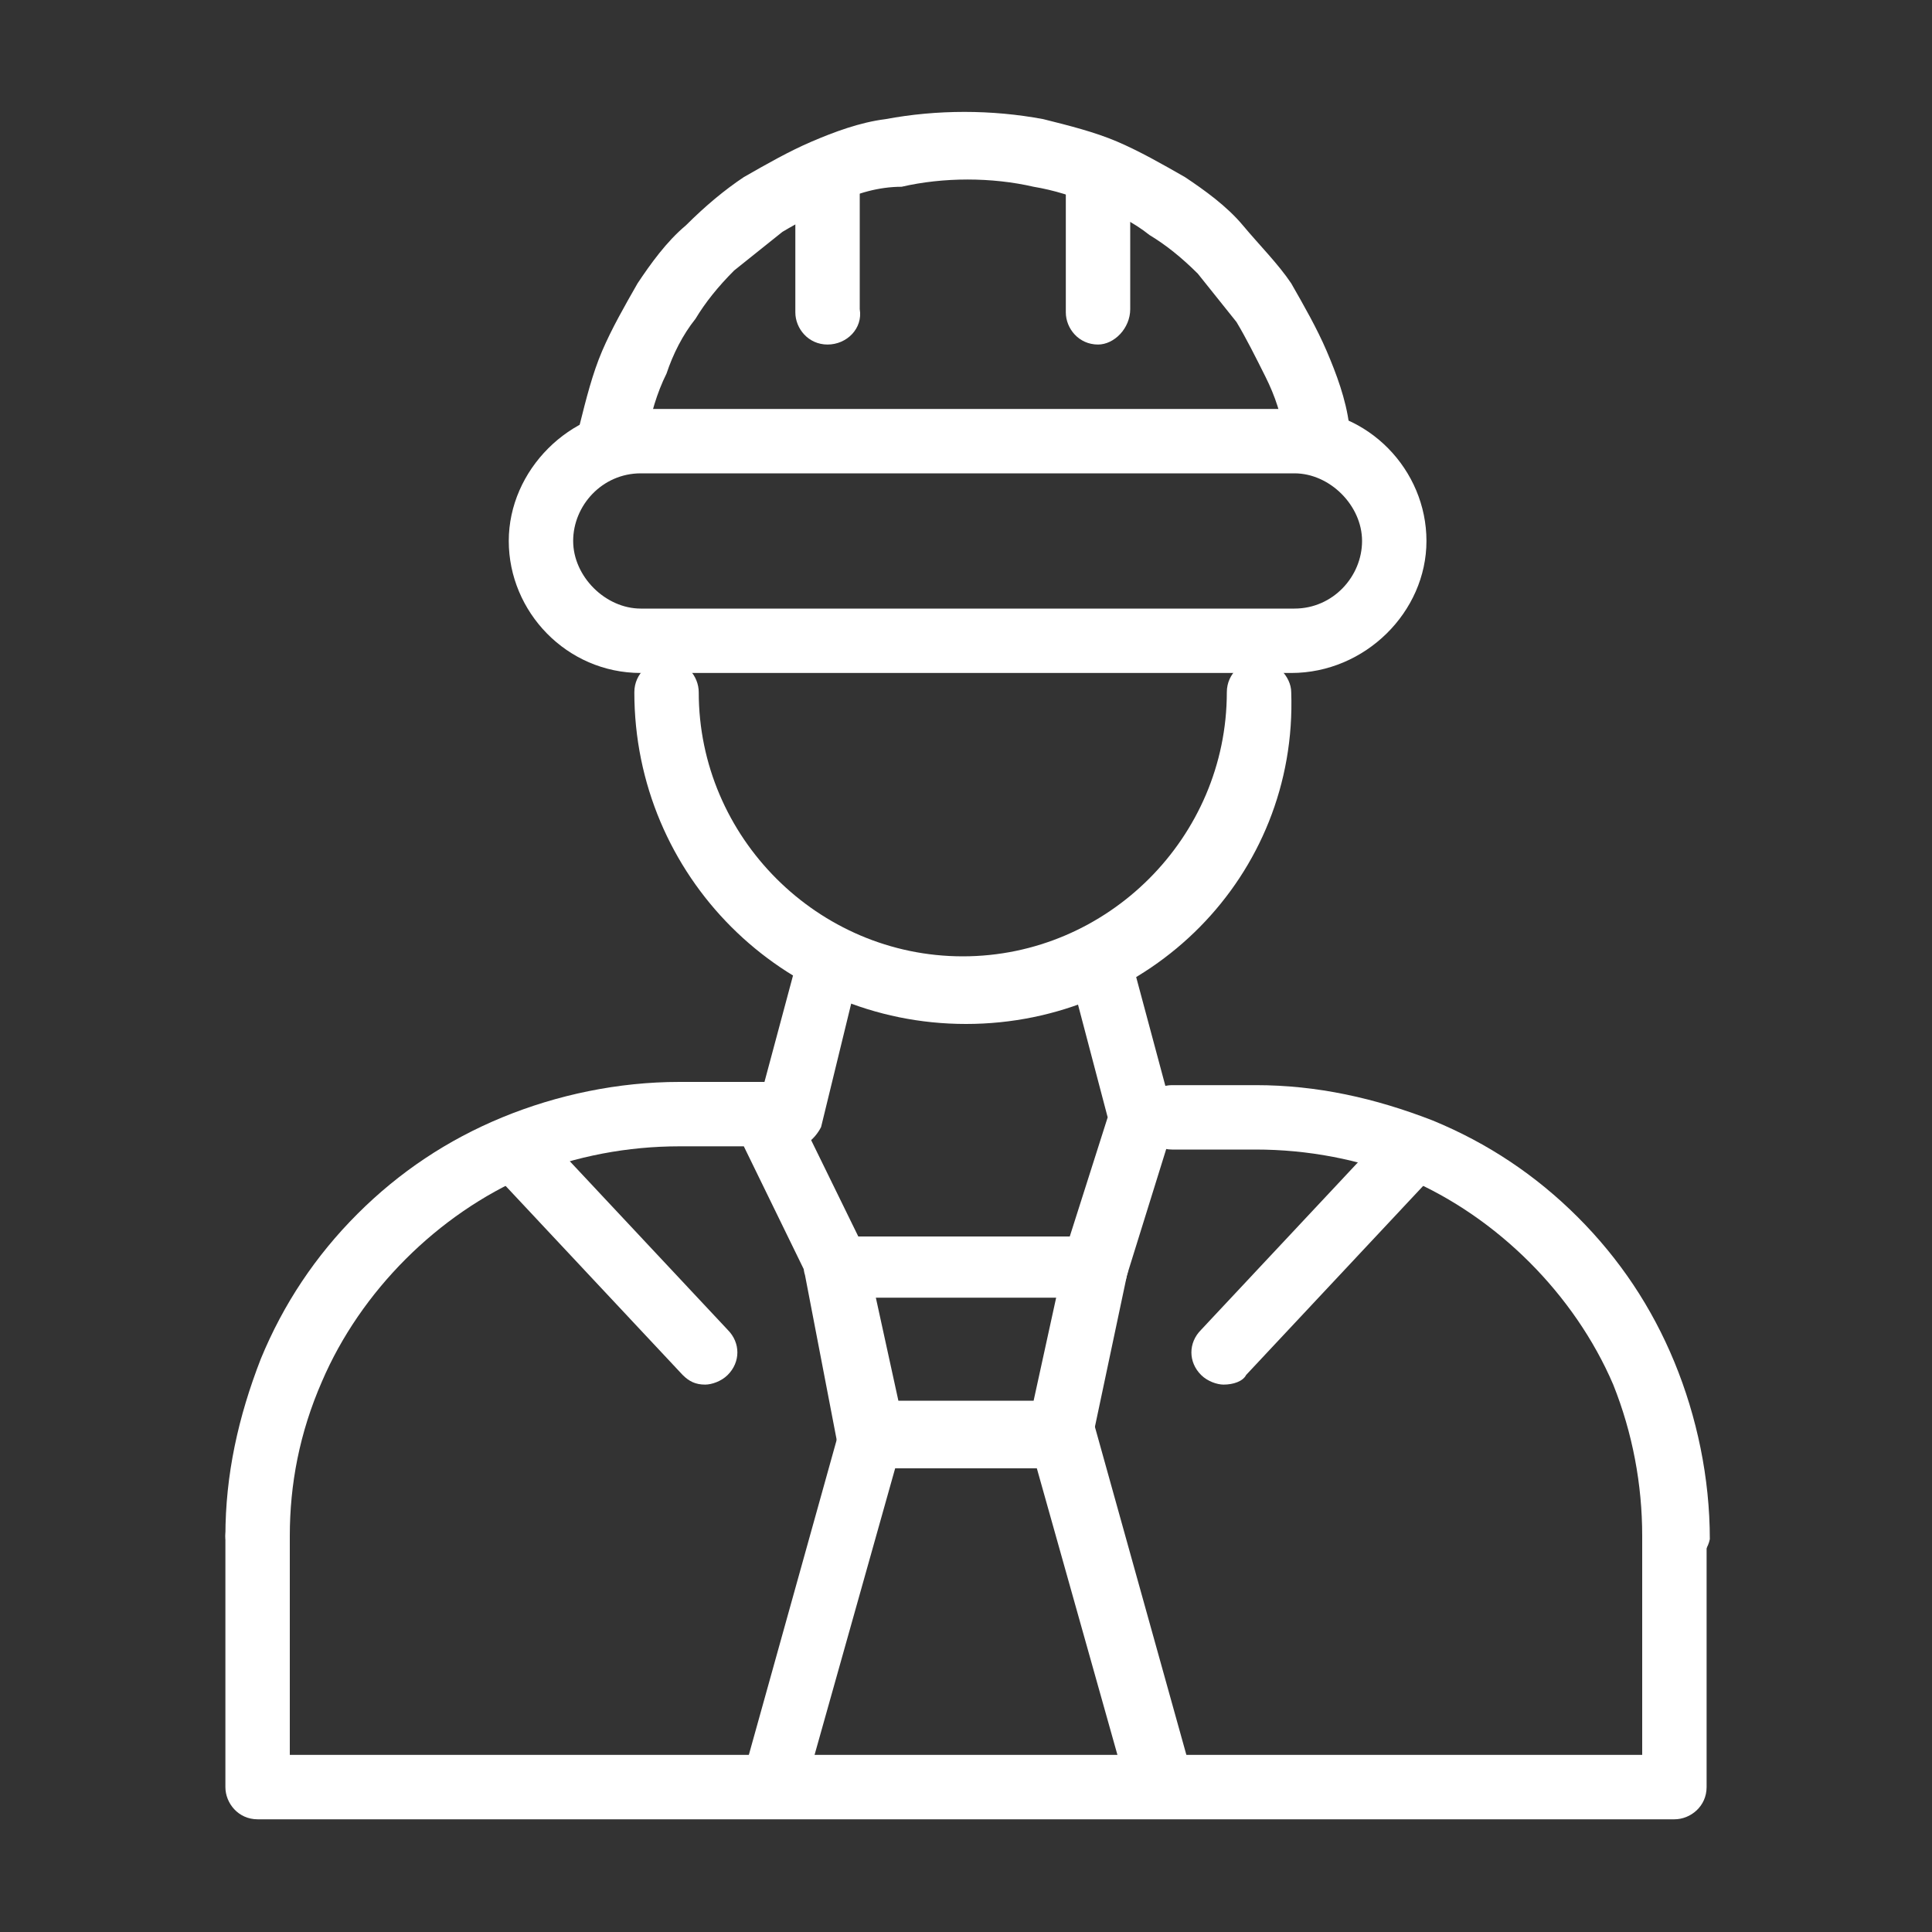 <?xml version="1.0" encoding="utf-8"?>
<!-- Generator: Adobe Illustrator 26.5.0, SVG Export Plug-In . SVG Version: 6.00 Build 0)  -->
<svg version="1.1" id="a" xmlns="http://www.w3.org/2000/svg" xmlns:xlink="http://www.w3.org/1999/xlink" x="0px" y="0px"
	 viewBox="0 0 60 60" style="enable-background:new 0 0 60 60;" xml:space="preserve">
<rect x="0" y="0" width="60" height="60" fill="#333333" stroke="none"/>
<style type="text/css">
	.st0{fill:#FFFFFF;}
</style>
<g>
	<path class="st0" d="M40.1,20.9H19.9c-2.3,0-4.1-1.9-4.1-4.1s1.9-4.1,4.1-4.1h20.3c2.3,0,4.1,1.9,4.1,4.1S42.4,20.9,40.1,20.9
		L40.1,20.9z M19.9,14.7c-1.2,0-2.1,1-2.1,2.1s1,2.1,2.1,2.1h20.3c1.2,0,2.1-1,2.1-2.1s-1-2.1-2.1-2.1H19.9z"/>
	<path class="st0" d="M30,31.8c-5.7,0-10.3-4.6-10.3-10.3c0-0.6,0.5-1,1-1c0.6,0,1,0.5,1,1c0,4.5,3.7,8.2,8.2,8.2s8.2-3.7,8.2-8.2
		c0-0.6,0.5-1,1-1s1,0.5,1,1C40.3,27.2,35.7,31.8,30,31.8z"/>
	<g>
		<path class="st0" d="M19,14.4c-0.1,0-0.1,0-0.2,0c-0.5-0.1-0.9-0.6-0.8-1.2c0.2-0.8,0.4-1.6,0.7-2.3c0.3-0.7,0.7-1.4,1.1-2.1
			c0.4-0.6,0.9-1.3,1.5-1.8c0.6-0.6,1.2-1.1,1.8-1.5c0.7-0.4,1.4-0.8,2.1-1.1c0.7-0.3,1.5-0.6,2.3-0.7c1.6-0.3,3.3-0.3,4.9,0
			c0.8,0.2,1.6,0.4,2.3,0.7c0.7,0.3,1.4,0.7,2.1,1.1c0.6,0.4,1.3,0.9,1.8,1.5s1.1,1.2,1.5,1.8c0.4,0.7,0.8,1.4,1.1,2.1
			c0.3,0.7,0.6,1.5,0.7,2.3c0.1,0.5-0.2,1.1-0.8,1.2c-0.5,0.1-1.1-0.2-1.2-0.8c-0.1-0.7-0.3-1.3-0.6-1.9c-0.3-0.6-0.6-1.2-0.9-1.7
			c-0.4-0.5-0.8-1-1.2-1.5c-0.5-0.5-1-0.9-1.5-1.2c-0.5-0.4-1.1-0.7-1.7-0.9c-0.6-0.3-1.3-0.5-1.9-0.6c-1.3-0.3-2.8-0.3-4.1,0
			C27.3,5.8,26.6,6,26,6.3c-0.6,0.3-1.2,0.6-1.7,0.9c-0.5,0.4-1,0.8-1.5,1.2c-0.5,0.5-0.9,1-1.2,1.5c-0.4,0.5-0.7,1.1-0.9,1.7
			c-0.3,0.6-0.5,1.3-0.6,1.9C19.9,14.1,19.5,14.4,19,14.4L19,14.4z"/>
		<path class="st0" d="M34.1,10.7c-0.6,0-1-0.5-1-1V5.3c0-0.6,0.5-1,1-1c0.6,0,1,0.5,1,1v4.3C35.1,10.2,34.6,10.7,34.1,10.7z"/>
		<path class="st0" d="M25.7,10.7c-0.6,0-1-0.5-1-1V5.3c0-0.6,0.5-1,1-1c0.6,0,1,0.5,1,1v4.3C26.8,10.2,26.3,10.7,25.7,10.7z"/>
	</g>
	<path class="st0" d="M52,48.7c-0.6,0-1-0.5-1-1c0-1.6-0.3-3.2-0.9-4.7c-0.6-1.4-1.5-2.7-2.6-3.8c-1.1-1.1-2.4-2-3.8-2.6
		c-1.5-0.6-3.1-0.9-4.7-0.9h-2.6c-0.6,0-1-0.5-1-1c0-0.6,0.5-1,1-1h2.6c1.9,0,3.7,0.4,5.5,1.1c1.7,0.7,3.2,1.7,4.5,3
		c1.3,1.3,2.3,2.8,3,4.5c0.7,1.7,1.1,3.6,1.1,5.5C53,48.3,52.5,48.7,52,48.7L52,48.7z"/>
	<path class="st0" d="M8,48.7c-0.6,0-1-0.5-1-1c0-1.9,0.4-3.7,1.1-5.5c0.7-1.7,1.7-3.2,3-4.5c1.3-1.3,2.8-2.3,4.5-3
		c1.7-0.7,3.6-1.1,5.5-1.1h2.6c0.4,0,0.7,0.2,0.9,0.6l2.3,4.7c0.2,0.5,0,1.1-0.5,1.3c-0.5,0.2-1.1,0-1.3-0.5l-2-4.1h-2
		c-1.6,0-3.2,0.3-4.7,0.9c-1.4,0.6-2.7,1.5-3.8,2.6c-1.1,1.1-2,2.4-2.6,3.8C9.3,44.5,9,46.1,9,47.7C9,48.3,8.6,48.7,8,48.7L8,48.7z"
		/>
	<path class="st0" d="M52,56.5H8c-0.6,0-1-0.5-1-1v-7.8c0-0.6,0.5-1,1-1s1,0.5,1,1v6.8h42v-6.8c0-0.6,0.5-1,1-1c0.6,0,1,0.5,1,1v7.8
		C53,56.1,52.5,56.5,52,56.5z"/>
	<path class="st0" d="M32.9,45.6h-5.9c-0.5,0-0.9-0.3-1-0.8L25,39.6c-0.1-0.3,0-0.6,0.2-0.8c0.2-0.2,0.5-0.4,0.8-0.4H34
		c0.3,0,0.6,0.1,0.8,0.4c0.2,0.2,0.3,0.5,0.2,0.8l-1.1,5.2C33.8,45.2,33.4,45.6,32.9,45.6L32.9,45.6z M27.9,43.5h4.2l0.7-3.2h-5.6
		L27.9,43.5L27.9,43.5z"/>
	<path class="st0" d="M24.5,35.7c-0.1,0-0.2,0-0.3,0c-0.5-0.1-0.9-0.7-0.7-1.2l1.1-4.1c0.1-0.5,0.7-0.9,1.2-0.7
		c0.5,0.1,0.9,0.7,0.7,1.2L25.5,35C25.3,35.4,24.9,35.7,24.5,35.7z"/>
	<path class="st0" d="M34,40.4c-0.1,0-0.2,0-0.3,0c-0.5-0.2-0.8-0.7-0.7-1.3l1.4-4.4l-1-3.8c-0.1-0.5,0.2-1.1,0.7-1.2
		c0.5-0.1,1.1,0.2,1.2,0.7l1.1,4.1c0,0.2,0,0.4,0,0.6L35,39.6C34.9,40.1,34.5,40.4,34,40.4L34,40.4z"/>
	<path class="st0" d="M35.9,55.9c-0.4,0-0.8-0.3-1-0.7l-2.7-9.6h-4.4l-2.7,9.6c-0.2,0.5-0.7,0.8-1.2,0.7c-0.5-0.2-0.8-0.7-0.7-1.2
		l2.9-10.4c0.1-0.4,0.5-0.7,1-0.7h5.9c0.5,0,0.8,0.3,1,0.7l2.9,10.4c0.2,0.5-0.2,1.1-0.7,1.2C36.1,55.9,36,55.9,35.9,55.9L35.9,55.9
		z"/>
	<path class="st0" d="M21.9,43c-0.3,0-0.5-0.1-0.7-0.3l-5.9-6.3c-0.4-0.4-0.4-1,0-1.4c0.4-0.4,1-0.4,1.4,0l5.9,6.3
		c0.4,0.4,0.4,1,0,1.4C22.4,42.9,22.1,43,21.9,43L21.9,43z"/>
	<path class="st0" d="M38,43c-0.2,0-0.5-0.1-0.7-0.3c-0.4-0.4-0.4-1,0-1.4l5.9-6.3c0.4-0.4,1-0.4,1.4,0c0.4,0.4,0.4,1,0,1.4
		l-5.9,6.3C38.6,42.9,38.3,43,38,43L38,43z"/>
</g>
</svg>
